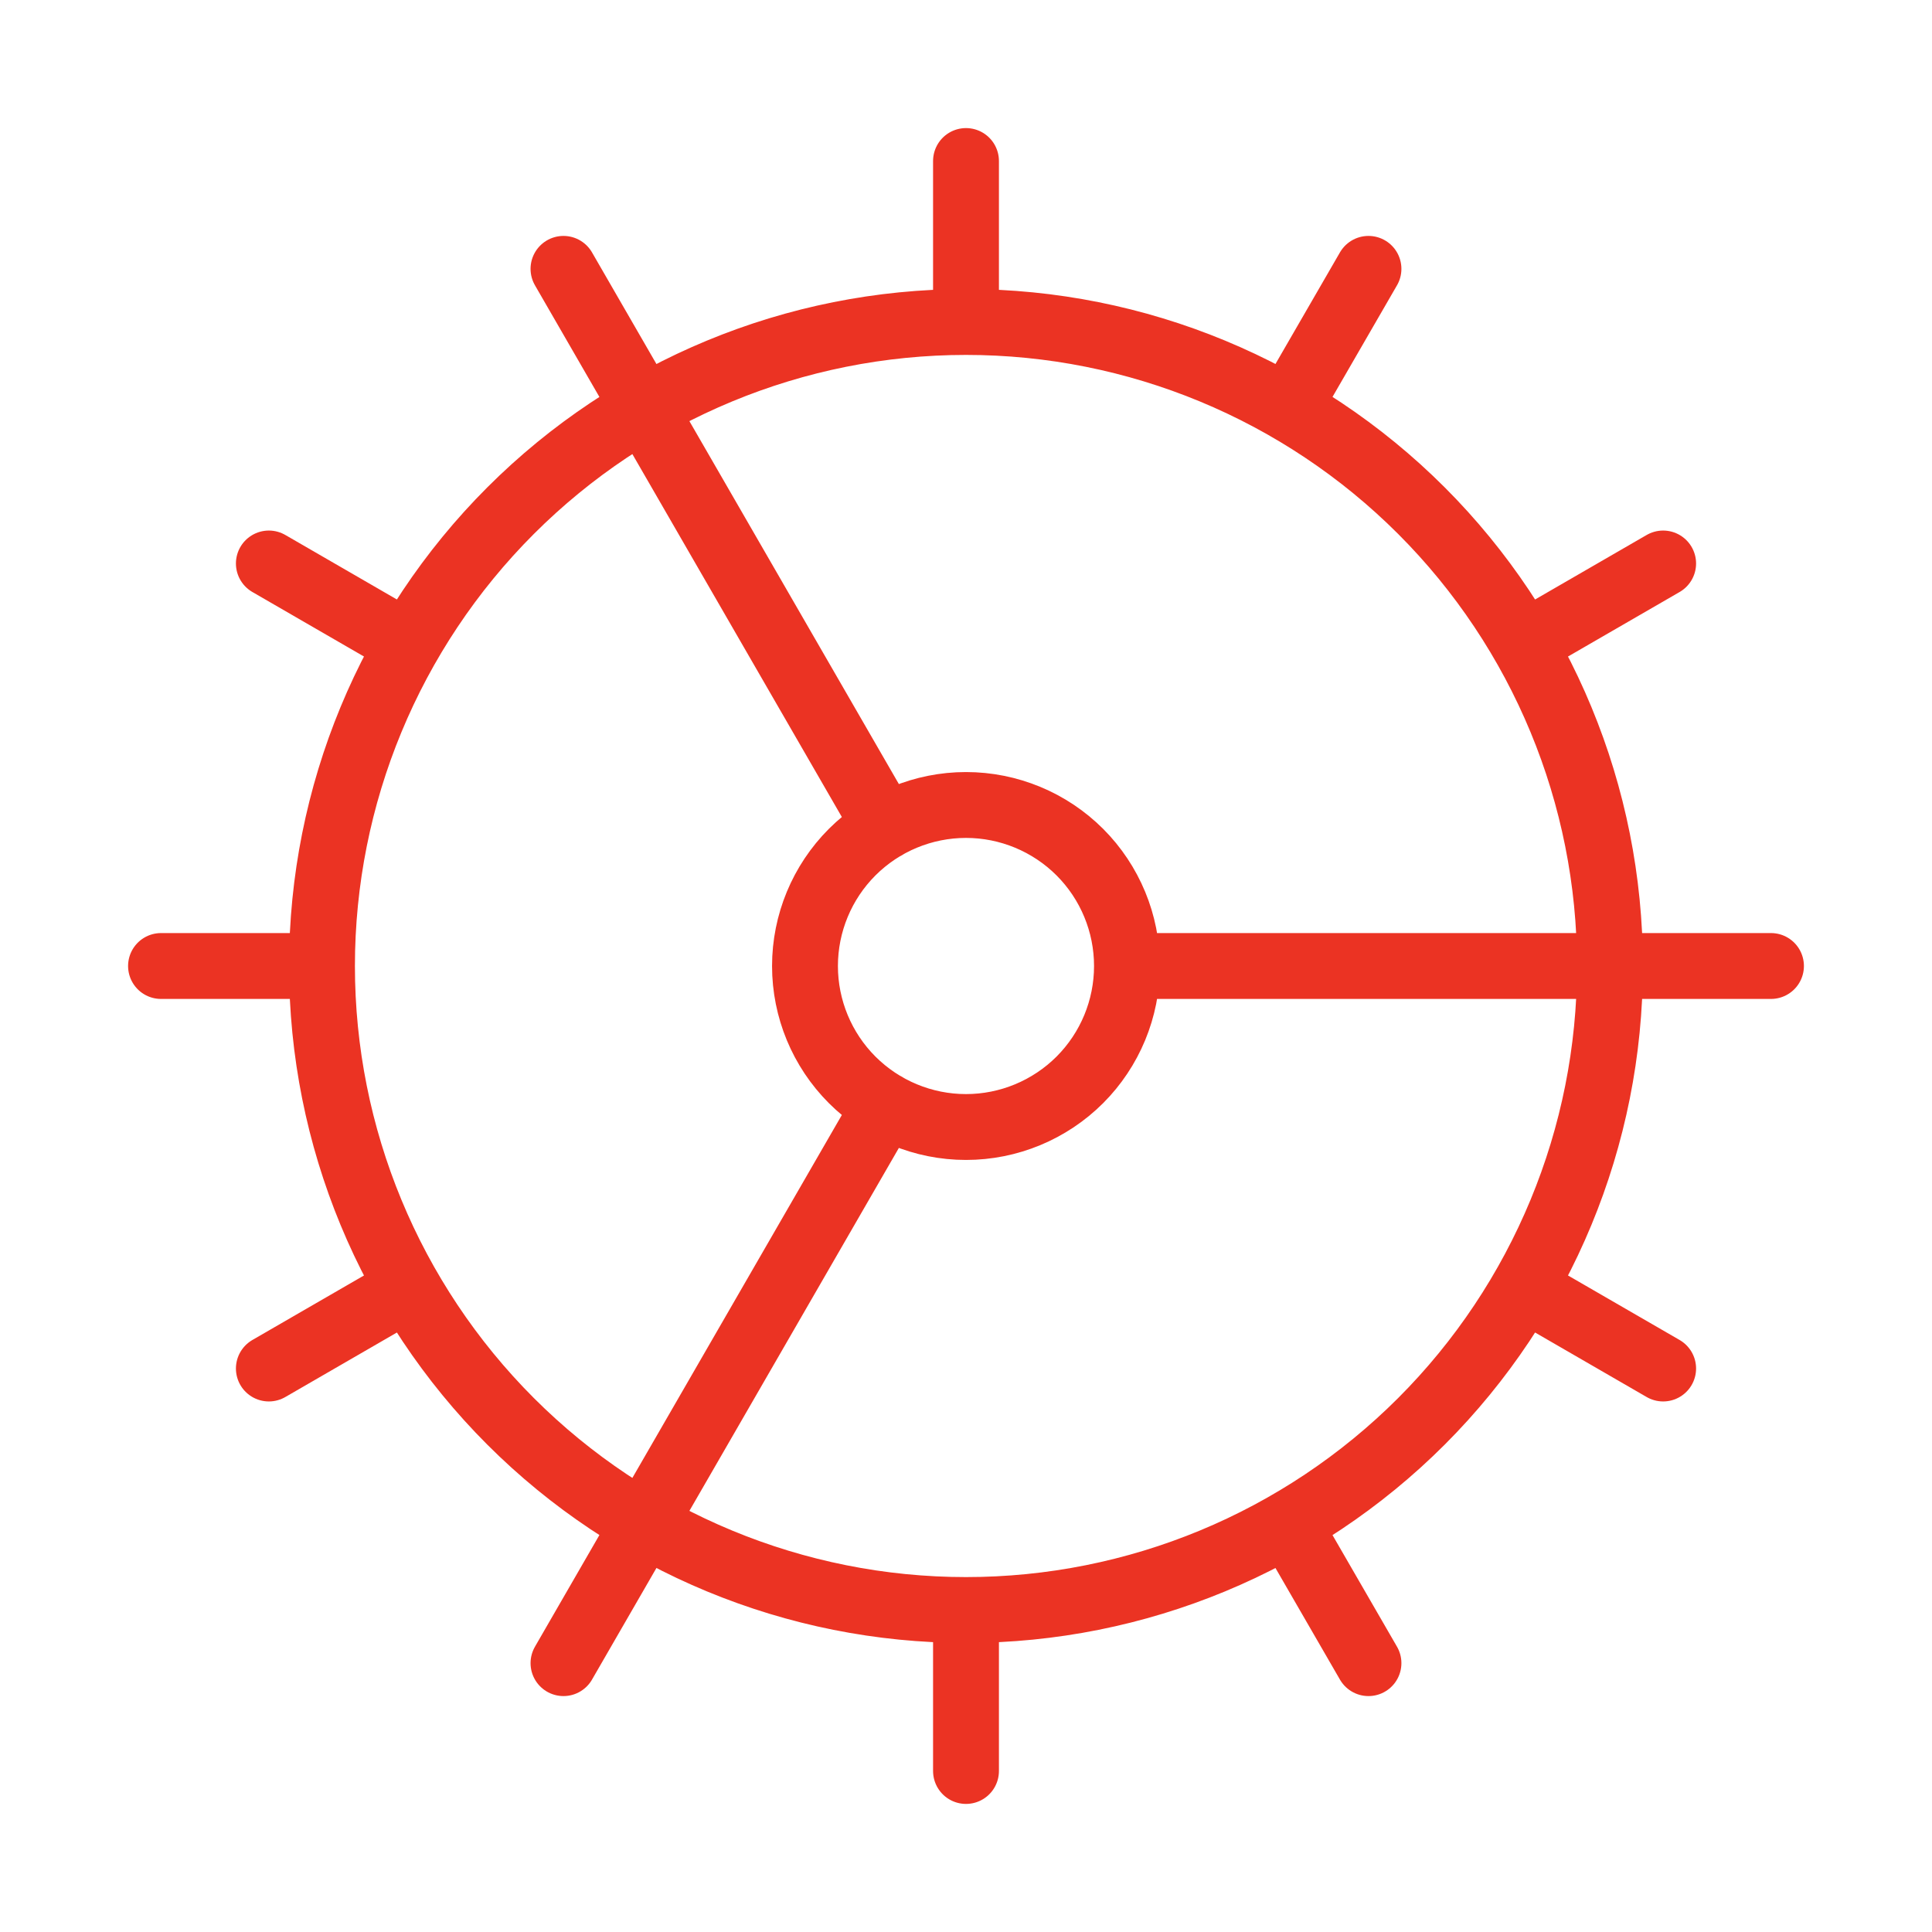 <?xml version="1.0" encoding="UTF-8"?> <svg xmlns="http://www.w3.org/2000/svg" width="44" height="44" viewBox="0 0 44 44" fill="none"><path d="M22 36.667C25.89 36.667 29.62 35.121 32.371 32.371C35.121 29.62 36.666 25.89 36.666 22C36.666 18.11 35.121 14.38 32.371 11.629C29.62 8.879 25.89 7.333 22 7.333M22 36.667C18.11 36.667 14.38 35.121 11.629 32.371C8.878 29.62 7.333 25.89 7.333 22M22 36.667V40.333M22 7.333C18.11 7.333 14.38 8.879 11.629 11.629C8.878 14.38 7.333 18.11 7.333 22M22 7.333V3.667M7.333 22H3.667M25.666 22C25.666 22.973 25.28 23.905 24.593 24.593C23.905 25.28 22.972 25.667 22 25.667C21.027 25.667 20.095 25.28 19.407 24.593C18.72 23.905 18.333 22.973 18.333 22C18.333 21.028 18.72 20.095 19.407 19.407C20.095 18.72 21.027 18.333 22 18.333C22.972 18.333 23.905 18.72 24.593 19.407C25.28 20.095 25.666 21.028 25.666 22ZM25.666 22H40.333M31.166 37.877L29.333 34.705M20.166 18.828L12.833 6.123M37.877 31.167L34.705 29.333M6.123 12.833L9.295 14.667M37.877 12.833L34.705 14.667M6.123 31.167L9.295 29.333M31.166 6.123L29.333 9.295M20.166 25.172L12.833 37.877" stroke="#EB3323" stroke-width="1.5" stroke-linecap="round" stroke-linejoin="round"></path></svg> 